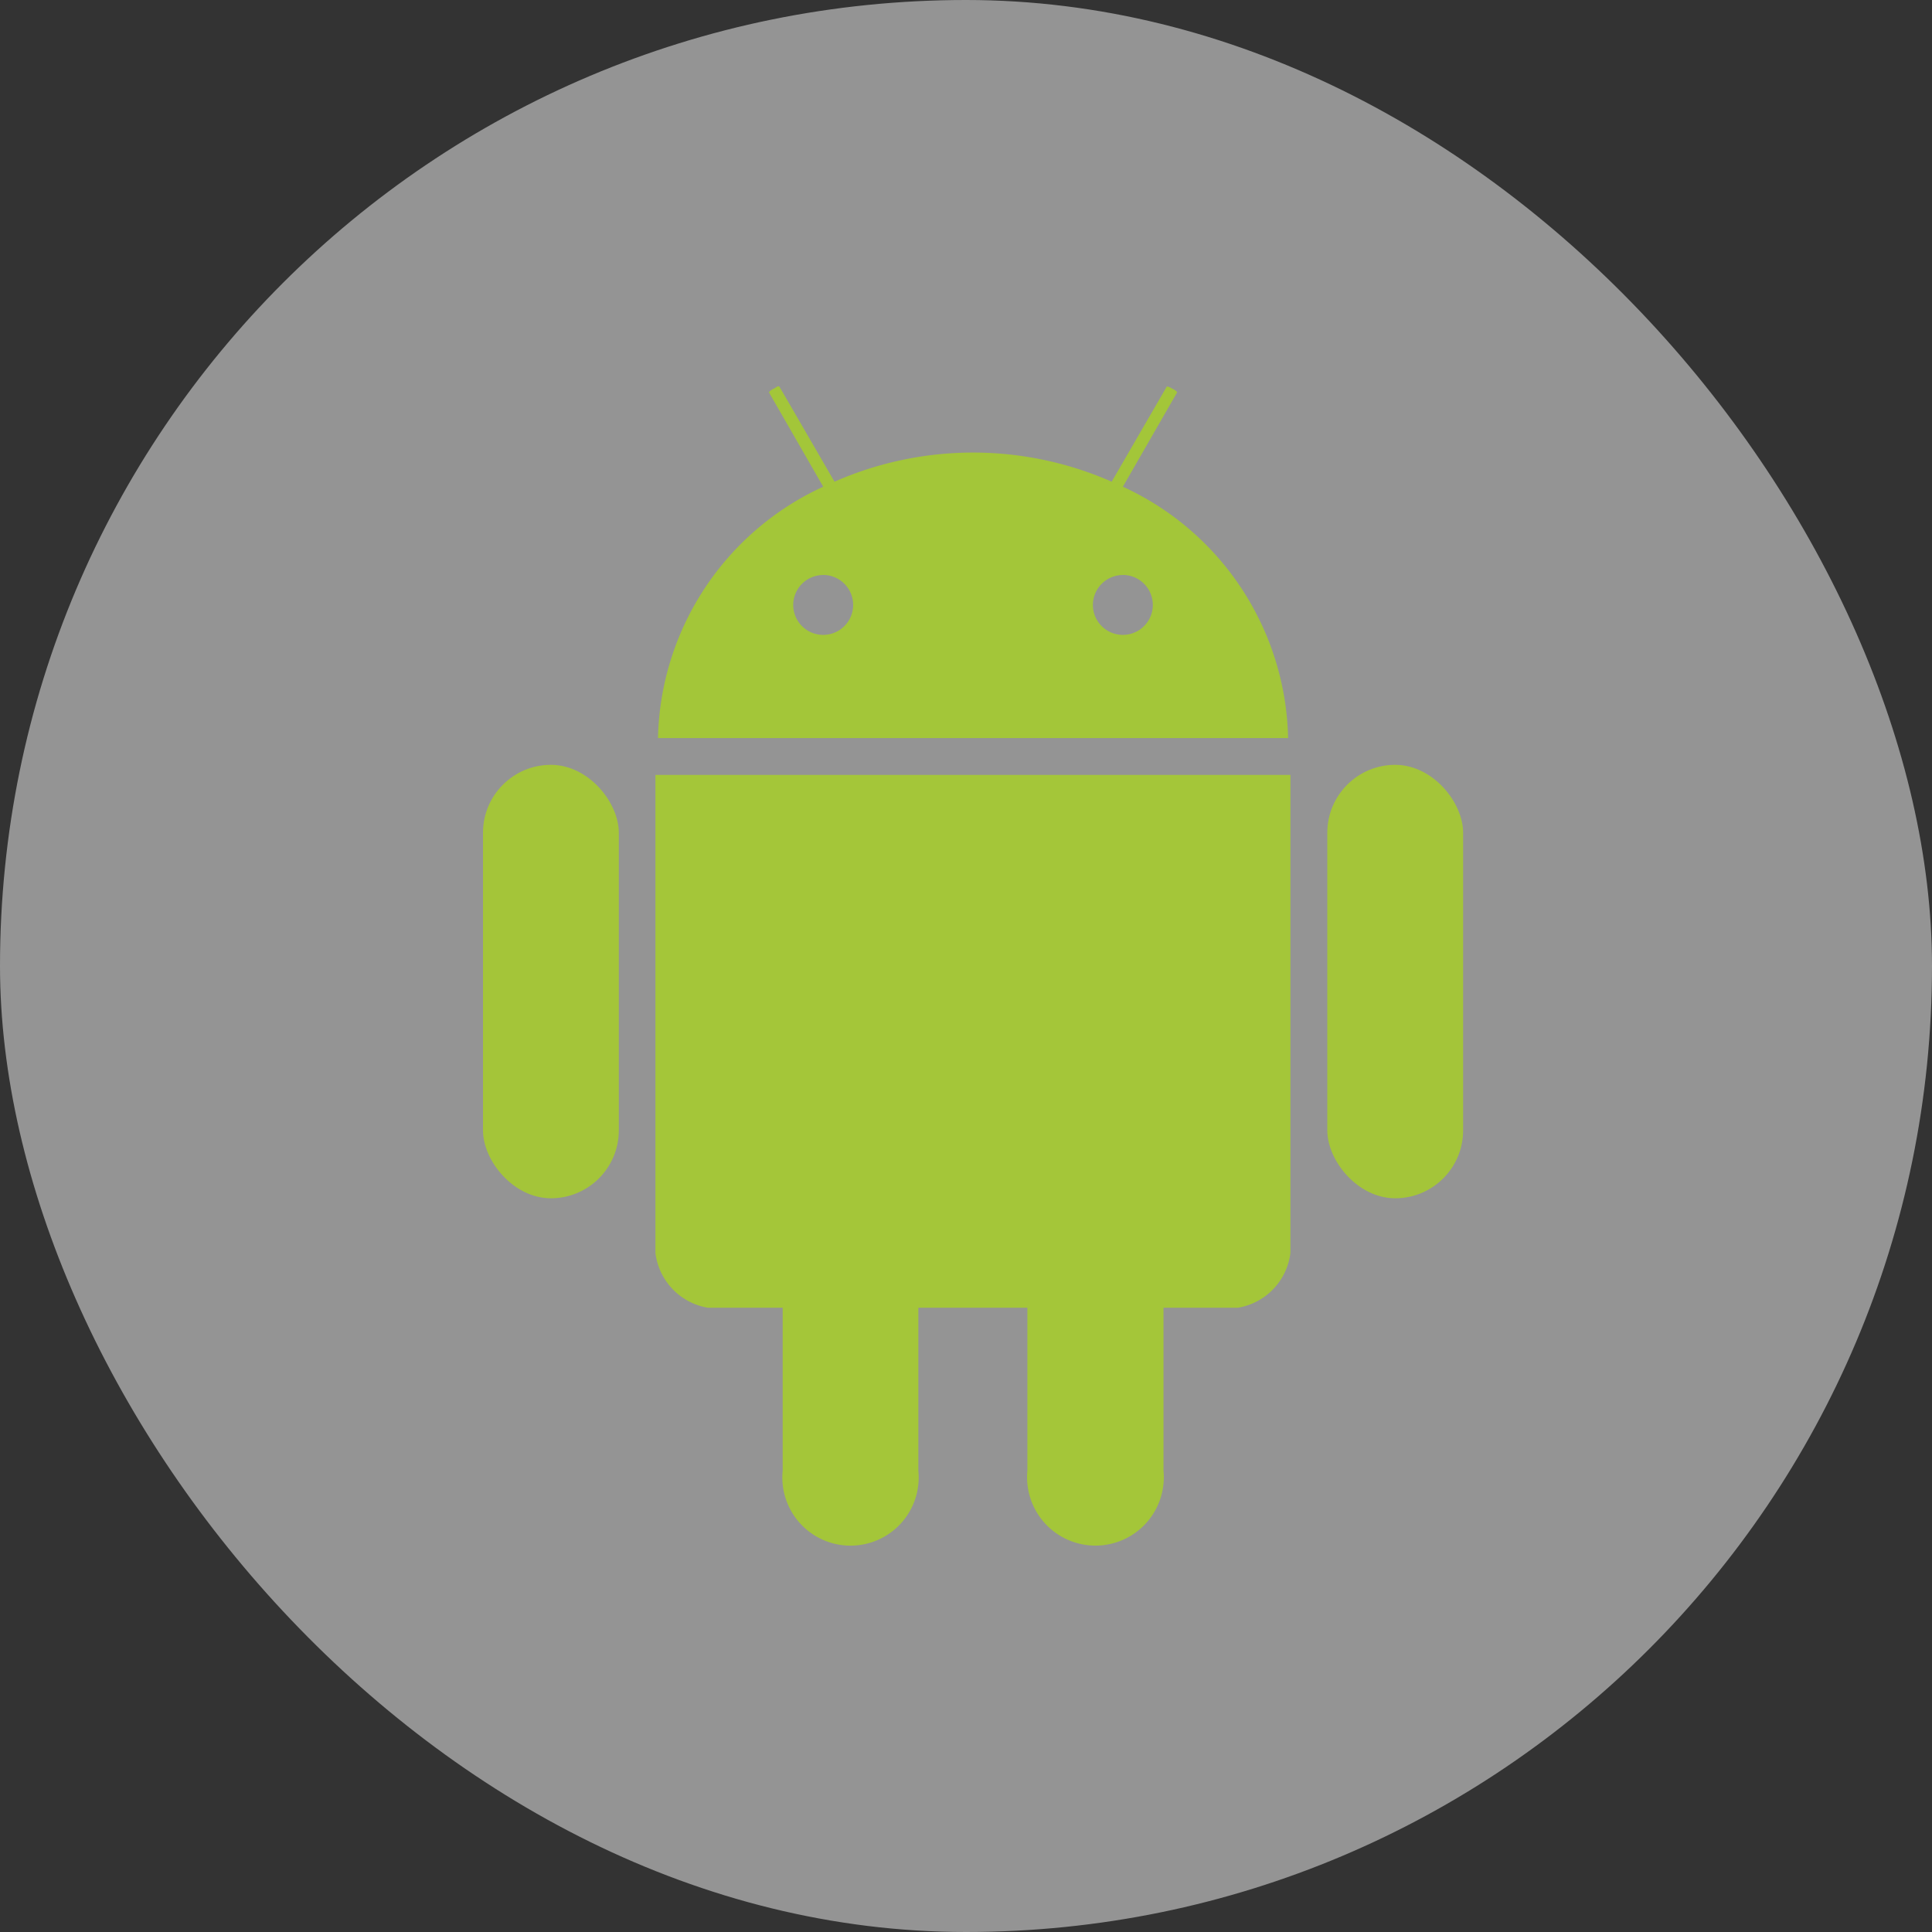 <svg xmlns="http://www.w3.org/2000/svg" width="80" height="80" viewBox="0 0 80 80"><rect x="0" y="0" width="80" height="80" fill="#333333" stroke="none"/><g transform="translate(-832 -1264)"><rect width="80" height="80" rx="40" transform="translate(832 1264)" fill="#fff" opacity="0.474"/><g transform="translate(0 -17)"><g transform="translate(633.971 809.9)"><path d="M236.127,487.1a.647.647,0,0,0-.121.069l-.1.052c-.094.055-.153.112-.138.138l2.24,3.895a11.723,11.723,0,0,0-6.842,10.409h26.092a11.723,11.723,0,0,0-6.842-10.409l2.24-3.895c.015-.026-.043-.083-.138-.138l-.1-.052c-.094-.055-.175-.078-.19-.052l-2.275,3.929a14.254,14.254,0,0,0-11.478,0L236.2,487.12A.062.062,0,0,0,236.127,487.1Zm1.879,7.807a1.243,1.243,0,0,1,1.241,1.241,1.241,1.241,0,0,1-2.482,0A1.243,1.243,0,0,1,238.006,494.91Zm12.409,0a1.243,1.243,0,0,1,1.241,1.241,1.241,1.241,0,0,1-2.482,0A1.243,1.243,0,0,1,250.414,494.91Z" transform="translate(-5.891 0)" fill="#a3c639"/><path d="M230.976,516.27v19.795a2.624,2.624,0,0,0,2.169,2.268h3.1v6.748a2.823,2.823,0,1,0,5.618,0v-6.748h4.515v6.748a2.831,2.831,0,1,0,5.636,0v-6.748h3.087a2.624,2.624,0,0,0,2.169-2.268V516.27Z" transform="translate(-5.807 -13.083)" fill="#a4c639"/><g transform="translate(218.029 502.77)"><rect width="5.624" height="17.948" rx="2.812" transform="translate(0 0)" fill="#a4c639" opacity="0.991"/><rect width="5.624" height="17.948" rx="2.812" transform="translate(34.961 0)" fill="#a4c639" opacity="0.991"/></g></g></g></g></svg>